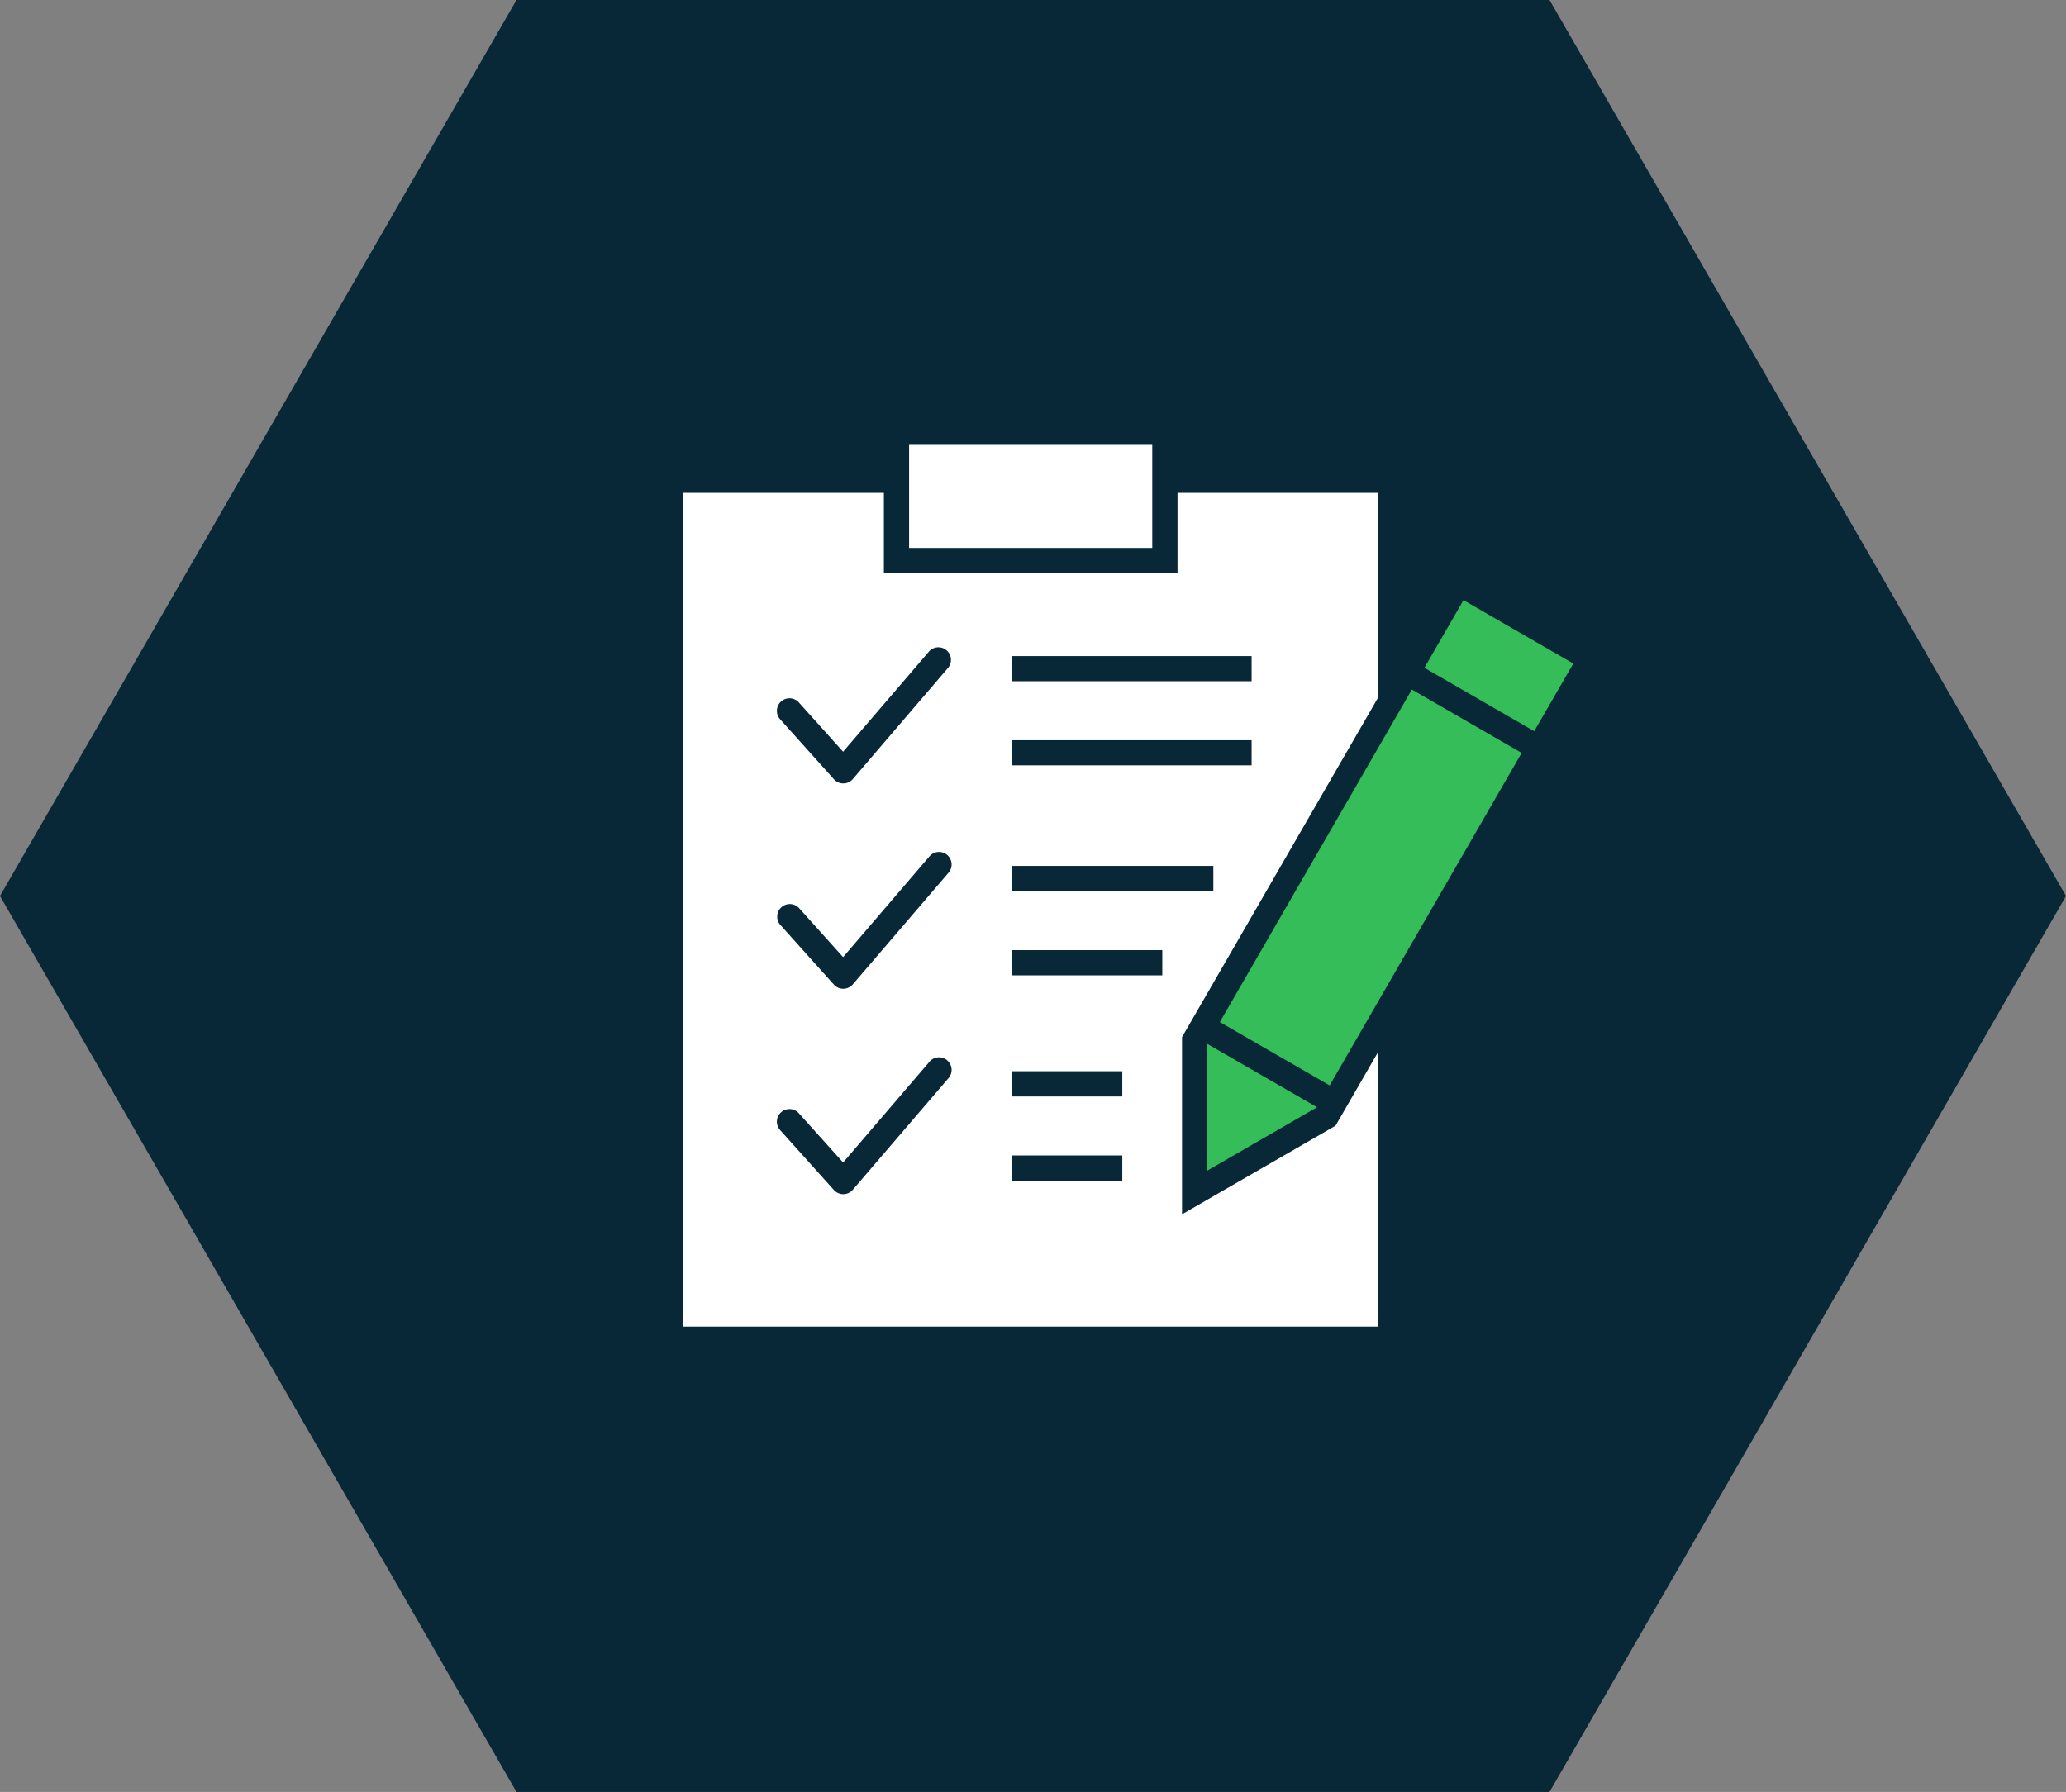 <svg xmlns="http://www.w3.org/2000/svg" xmlns:xlink="http://www.w3.org/1999/xlink" width="130" height="112.785" viewBox="0 0 130 112.785">
  <rect x="0" y="0" width="130" height="112.785" fill="#808080" stroke="none"/>
  <defs>
    <clipPath id="clip-path">
      <rect id="Rechteck_356" data-name="Rechteck 356" width="56" height="55.495" fill="none"/>
    </clipPath>
  </defs>
  <g id="Gruppe_113" data-name="Gruppe 113" transform="translate(-1195.001 -3916.188)">
    <path id="Polygon_7" data-name="Polygon 7" d="M97.5,0,130,56.393,97.5,112.785h-65L0,56.393,32.5,0Z" transform="translate(1195.001 3916.188)" fill="#082737"/>
    <g id="Gruppe_381" data-name="Gruppe 381" transform="translate(1238 3944.188)">
      <g id="Gruppe_380" data-name="Gruppe 380" clip-path="url(#clip-path)">
        <path id="Pfad_24208" data-name="Pfad 24208" d="M14.205,0h15.3V6.488h-15.3ZM6.089,43.128a.792.792,0,1,1,1.178-1.06l2.785,3.1,5.416-6.319a.791.791,0,1,1,1.2,1.029l-5.978,6.974a.792.792,0,0,1-1.217.047Zm0-12.928a.793.793,0,0,1,1.178-1.06l2.785,3.1,5.416-6.319a.791.791,0,1,1,1.2,1.029l-5.978,6.974a.792.792,0,0,1-1.217.047Zm0-12.928a.792.792,0,0,1,1.178-1.06l2.785,3.1,5.416-6.319a.791.791,0,0,1,1.2,1.029L10.693,21a.792.792,0,0,1-1.217.047ZM20.7,39.425h6.92v1.587H20.7Zm0,5.3h6.92v1.587H20.7Zm0-18.225H33.349v1.587H20.7Zm0,5.3h9.437v1.587H20.7Zm0-18.509H35.757v1.587H20.7Zm0,5.3H35.757V20.17H20.7ZM0,3.022V55.5H43.713V38.219l-2.675,4.634L31.378,48.43V37.276L43.713,15.911V3.022H31.094V8.075H12.618V3.022Z" transform="translate(0 -0.001)" fill="#fff" fill-rule="evenodd"/>
        <path id="Pfad_24209" data-name="Pfad 24209" d="M213.886,57.473l6.91,3.99-2.459,4.259-6.911-3.99Zm3.661,9.617-6.91-3.99L198.555,84.028l6.911,3.99Z" transform="translate(-164.797 -47.701)" fill="#35bd5a" fill-rule="evenodd"/>
        <path id="Pfad_24210" data-name="Pfad 24210" d="M193.887,229.723l6.91-3.99-6.91-3.99Z" transform="translate(-160.922 -184.043)" fill="#35bd5a" fill-rule="evenodd"/>
      </g>
    </g>
  </g>
</svg>
